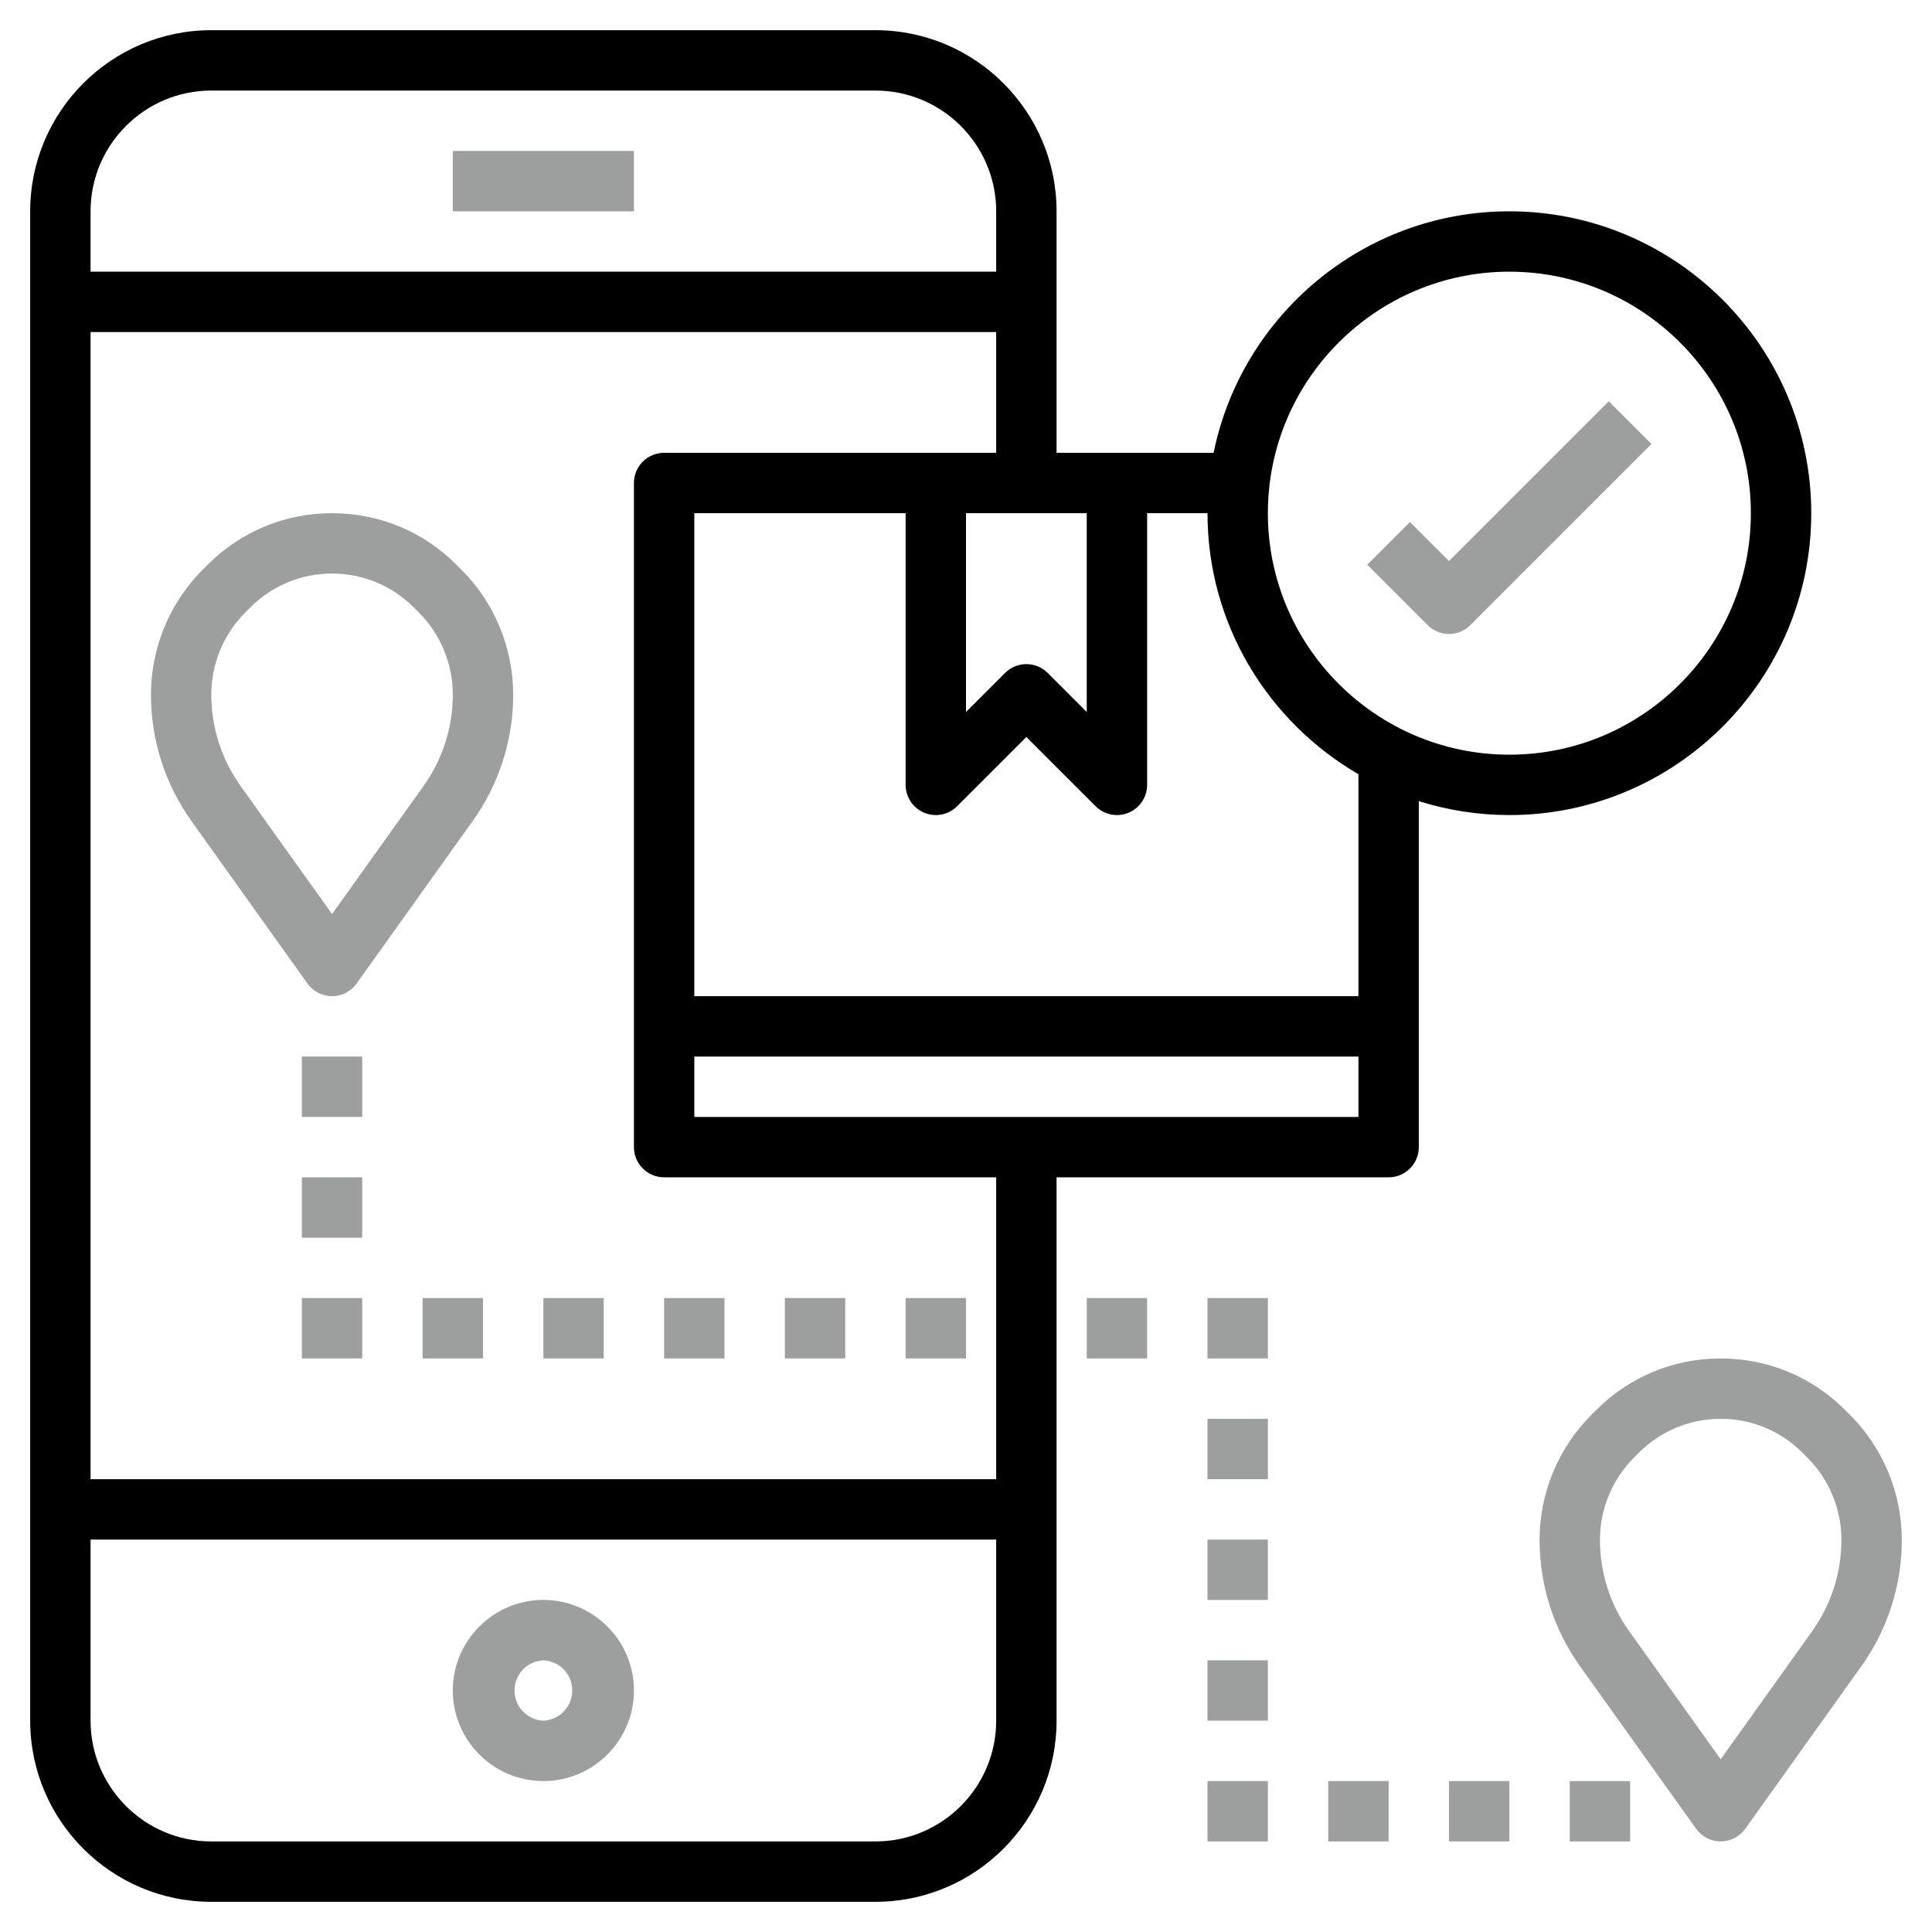 <svg width="512" height="512" viewBox="0 0 512 512" fill="none" xmlns="http://www.w3.org/2000/svg">
<path d="M120 40H168V56H120V40ZM144 424C130.768 424 120 434.768 120 448C120 461.232 130.768 472 144 472C157.232 472 168 461.232 168 448C168 434.768 157.232 424 144 424ZM144 456C141.94 455.908 139.995 455.025 138.57 453.535C137.145 452.044 136.35 450.062 136.35 448C136.35 445.938 137.145 443.956 138.57 442.465C139.995 440.975 141.94 440.092 144 440C146.06 440.092 148.005 440.975 149.43 442.465C150.855 443.956 151.65 445.938 151.65 448C151.65 450.062 150.855 452.044 149.43 453.535C148.005 455.025 146.06 455.908 144 456ZM120.968 149.656C112.168 140.848 100.456 136 88 136C75.544 136 63.832 140.848 55.032 149.656L53.656 151.032C44.942 159.795 40.035 171.642 40 184C40 196.152 43.728 207.8 50.792 217.672L81.488 260.648C82.228 261.683 83.205 262.527 84.337 263.11C85.469 263.692 86.723 263.995 87.996 263.995C89.269 263.995 90.523 263.692 91.655 263.11C92.787 262.527 93.764 261.683 94.504 260.648L125.2 217.672C132.248 207.861 136.027 196.08 136 184C135.965 171.642 131.058 159.795 122.344 151.032L120.968 149.656ZM112.184 208.376L88 242.232L63.808 208.376C58.713 201.271 55.982 192.743 56 184C56 175.936 59.272 168.048 64.968 162.344L66.344 160.968C72.128 155.184 79.824 152 88 152C96.176 152 103.872 155.184 109.656 160.968L111.032 162.344C116.753 168.102 119.976 175.883 120 184C120 192.8 117.304 201.216 112.184 208.376ZM490.344 375.032L488.968 373.656C480.168 364.848 468.456 360 456 360C443.544 360 431.832 364.848 423.032 373.656L421.656 375.032C412.942 383.795 408.035 395.642 408 408C408 420.152 411.728 431.8 418.792 441.672L449.488 484.648C450.228 485.683 451.205 486.527 452.337 487.11C453.469 487.692 454.723 487.995 455.996 487.995C457.269 487.995 458.523 487.692 459.655 487.11C460.787 486.527 461.764 485.683 462.504 484.648L493.2 441.672C500.248 431.861 504.027 420.08 504 408C503.965 395.642 499.058 383.795 490.344 375.032ZM480.184 432.376L456 466.232L431.808 432.376C426.713 425.271 423.982 416.743 424 408C424 399.936 427.272 392.048 432.968 386.344L434.344 384.968C440.128 379.184 447.824 376 456 376C464.176 376 471.872 379.184 477.656 384.968L479.032 386.344C484.754 392.102 487.976 399.883 488 408C488 416.8 485.304 425.216 480.184 432.376ZM80 280H96V296H80V280ZM80 312H96V328H80V312ZM80 344H96V360H80V344ZM112 344H128V360H112V344ZM144 344H160V360H144V344ZM176 344H192V360H176V344ZM208 344H224V360H208V344ZM240 344H256V360H240V344ZM288 344H304V360H288V344ZM320 344H336V360H320V344ZM320 376H336V392H320V376ZM320 408H336V424H320V408ZM320 440H336V456H320V440ZM320 472H336V488H320V472ZM352 472H368V488H352V472ZM384 472H400V488H384V472ZM416 472H432V488H416V472Z" fill="#9D9E9E"/>
<path d="M480 136C480 91.888 444.112 56 400 56C361.368 56 329.048 83.528 321.616 120H280V56C280 29.528 258.472 8 232 8H56C29.528 8 8 29.528 8 56V456C8 482.472 29.528 504 56 504H232C258.472 504 280 482.472 280 456V312H368C370.122 312 372.157 311.157 373.657 309.657C375.157 308.157 376 306.122 376 304V212.312C383.765 214.757 391.859 216.001 400 216C444.112 216 480 180.112 480 136ZM256 136H288V188.688L277.656 178.344C276.914 177.6 276.032 177.011 275.062 176.608C274.091 176.206 273.051 175.998 272 175.998C270.949 175.998 269.909 176.206 268.938 176.608C267.968 177.011 267.086 177.6 266.344 178.344L256 188.688V136ZM56 24H232C249.648 24 264 38.352 264 56V72H24V56C24 38.352 38.352 24 56 24ZM232 488H56C38.352 488 24 473.648 24 456V408H264V456C264 473.648 249.648 488 232 488ZM264 392H24V88H264V120H176C173.878 120 171.843 120.843 170.343 122.343C168.843 123.843 168 125.878 168 128V304C168 306.122 168.843 308.157 170.343 309.657C171.843 311.157 173.878 312 176 312H264V392ZM184 296V280H360V296H184ZM360 264H184V136H240V208C240 209.582 240.47 211.128 241.349 212.444C242.228 213.759 243.477 214.784 244.939 215.389C246.4 215.995 248.009 216.153 249.56 215.845C251.112 215.536 252.537 214.774 253.656 213.656L272 195.312L290.344 213.656C291.463 214.774 292.888 215.536 294.44 215.845C295.991 216.153 297.6 215.995 299.061 215.389C300.523 214.784 301.772 213.759 302.651 212.444C303.53 211.128 304 209.582 304 208V136H320C320 165.528 336.128 191.32 360 205.176V264ZM400 200C364.712 200 336 171.288 336 136C336 100.712 364.712 72 400 72C435.288 72 464 100.712 464 136C464 171.288 435.288 200 400 200Z" fill="black"/>
<path d="M384 148.688L373.656 138.344L362.344 149.656L378.344 165.656C379.085 166.402 379.966 166.993 380.937 167.397C381.908 167.801 382.949 168.009 384 168.009C385.051 168.009 386.092 167.801 387.063 167.397C388.034 166.993 388.915 166.402 389.656 165.656L437.656 117.656L426.344 106.344L384 148.688Z" fill="#9D9E9E"/>
</svg>

